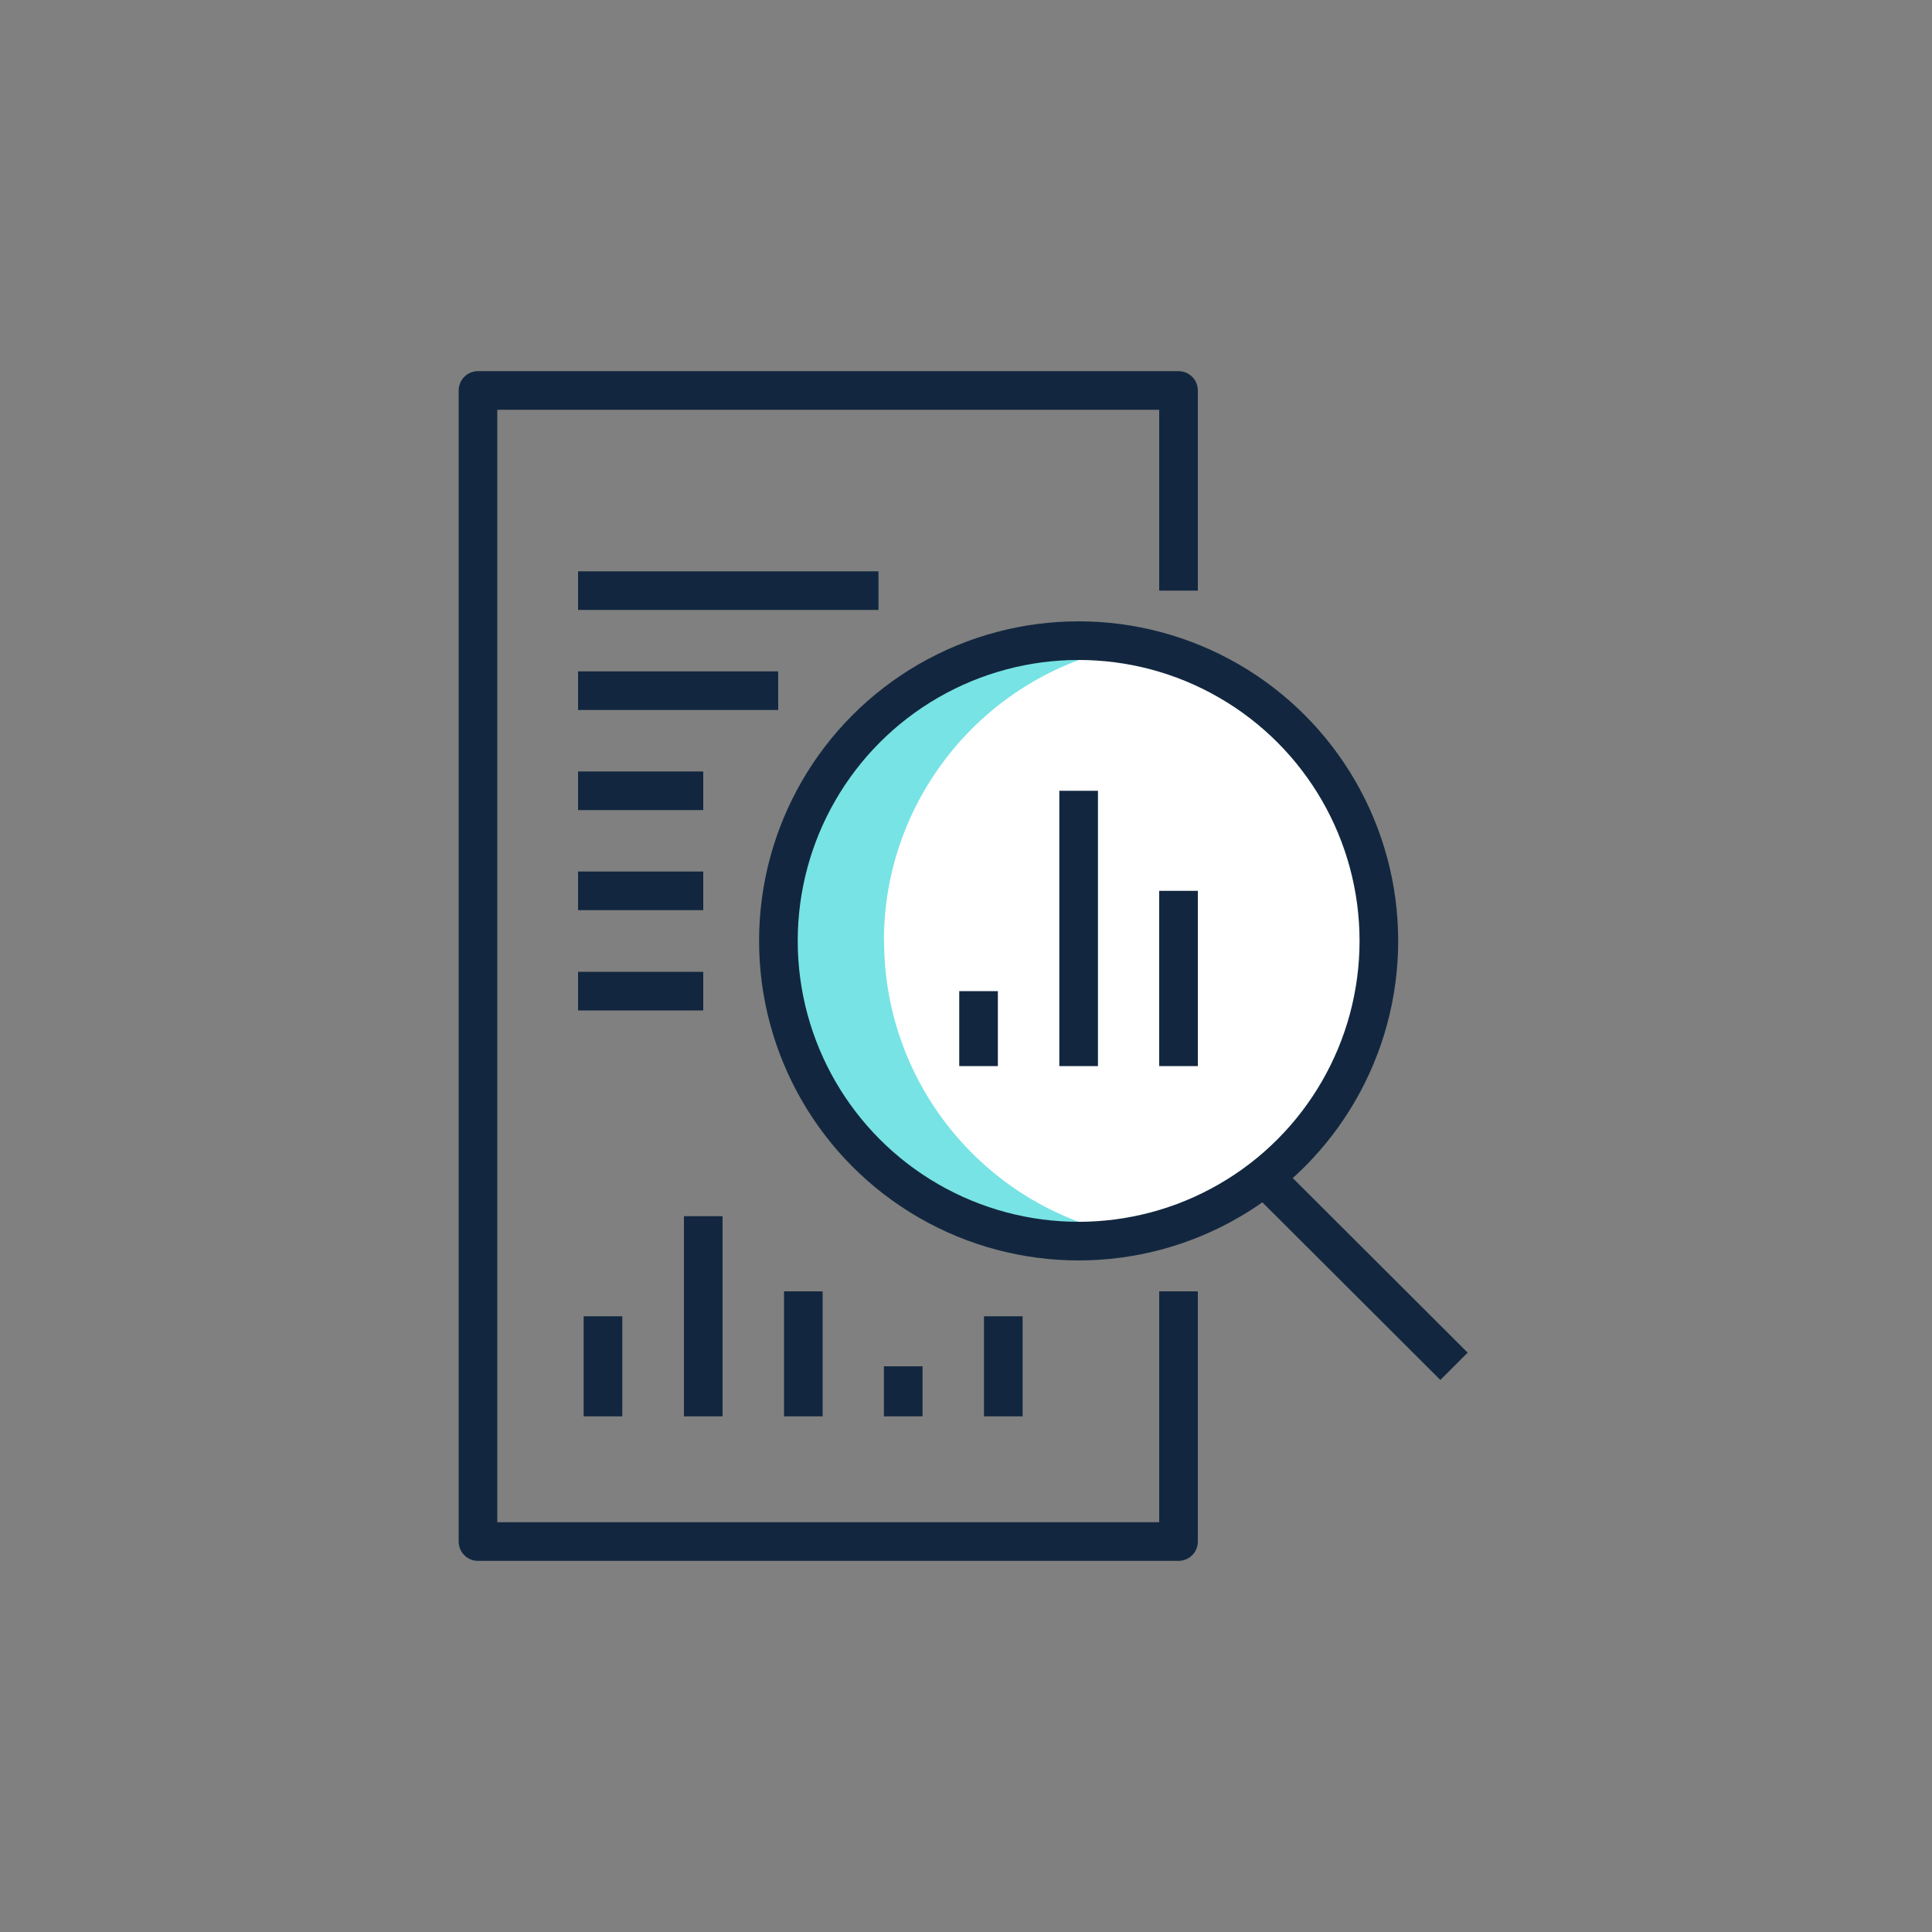 <?xml version="1.0" encoding="UTF-8"?><svg id="a" xmlns="http://www.w3.org/2000/svg" viewBox="0 0 100 100"><rect x="0" y="0" width="100" height="100" fill="#808080" stroke="none"/><circle cx="55.83" cy="48.7" r="15.54" fill="#fff" stroke-width="0"/><path d="M45.75,48.7c0-7.52,5.4-13.96,12.81-15.28-8.44-1.58-16.56,3.98-18.14,12.43-1.58,8.44,3.98,16.56,12.43,18.14,1.89.35,3.83.35,5.72,0-7.41-1.32-12.81-7.76-12.81-15.29Z" fill="#77e3e4" stroke-width="0"/><circle cx="55.83" cy="48.7" r="15.54" fill="none" stroke="#12273f" stroke-linejoin="round" stroke-width="2"/><polyline points="61 66.84 61 79.79 24.74 79.79 24.74 20.21 61 20.21 61 30.57" fill="none" stroke="#12273f" stroke-linejoin="round" stroke-width="2"/><line x1="64.88" y1="60.36" x2="75.26" y2="70.72" fill="none" stroke="#12273f" stroke-linejoin="round" stroke-width="2"/><line x1="29.92" y1="30.57" x2="45.47" y2="30.57" fill="none" stroke="#12273f" stroke-linejoin="round" stroke-width="2"/><line x1="29.92" y1="35.75" x2="40.28" y2="35.75" fill="none" stroke="#12273f" stroke-linejoin="round" stroke-width="2"/><line x1="29.92" y1="40.93" x2="36.4" y2="40.93" fill="none" stroke="#12273f" stroke-linejoin="round" stroke-width="2"/><line x1="29.92" y1="46.11" x2="36.4" y2="46.11" fill="none" stroke="#12273f" stroke-linejoin="round" stroke-width="2"/><line x1="29.92" y1="51.3" x2="36.4" y2="51.3" fill="none" stroke="#12273f" stroke-linejoin="round" stroke-width="2"/><line x1="50.65" y1="55.18" x2="50.65" y2="51.3" fill="none" stroke="#12273f" stroke-linejoin="round" stroke-width="2"/><line x1="55.83" y1="55.18" x2="55.83" y2="40.93" fill="none" stroke="#12273f" stroke-linejoin="round" stroke-width="2"/><line x1="61" y1="55.18" x2="61" y2="46.11" fill="none" stroke="#12273f" stroke-linejoin="round" stroke-width="2"/><line x1="31.21" y1="68.13" x2="31.21" y2="73.31" fill="none" stroke="#12273f" stroke-linejoin="round" stroke-width="2"/><line x1="36.4" y1="62.95" x2="36.4" y2="73.31" fill="none" stroke="#12273f" stroke-linejoin="round" stroke-width="2"/><line x1="41.58" y1="66.84" x2="41.58" y2="73.31" fill="none" stroke="#12273f" stroke-linejoin="round" stroke-width="2"/><line x1="46.75" y1="70.72" x2="46.75" y2="73.31" fill="none" stroke="#12273f" stroke-linejoin="round" stroke-width="2"/><line x1="51.93" y1="68.13" x2="51.93" y2="73.31" fill="none" stroke="#12273f" stroke-linejoin="round" stroke-width="2"/></svg>